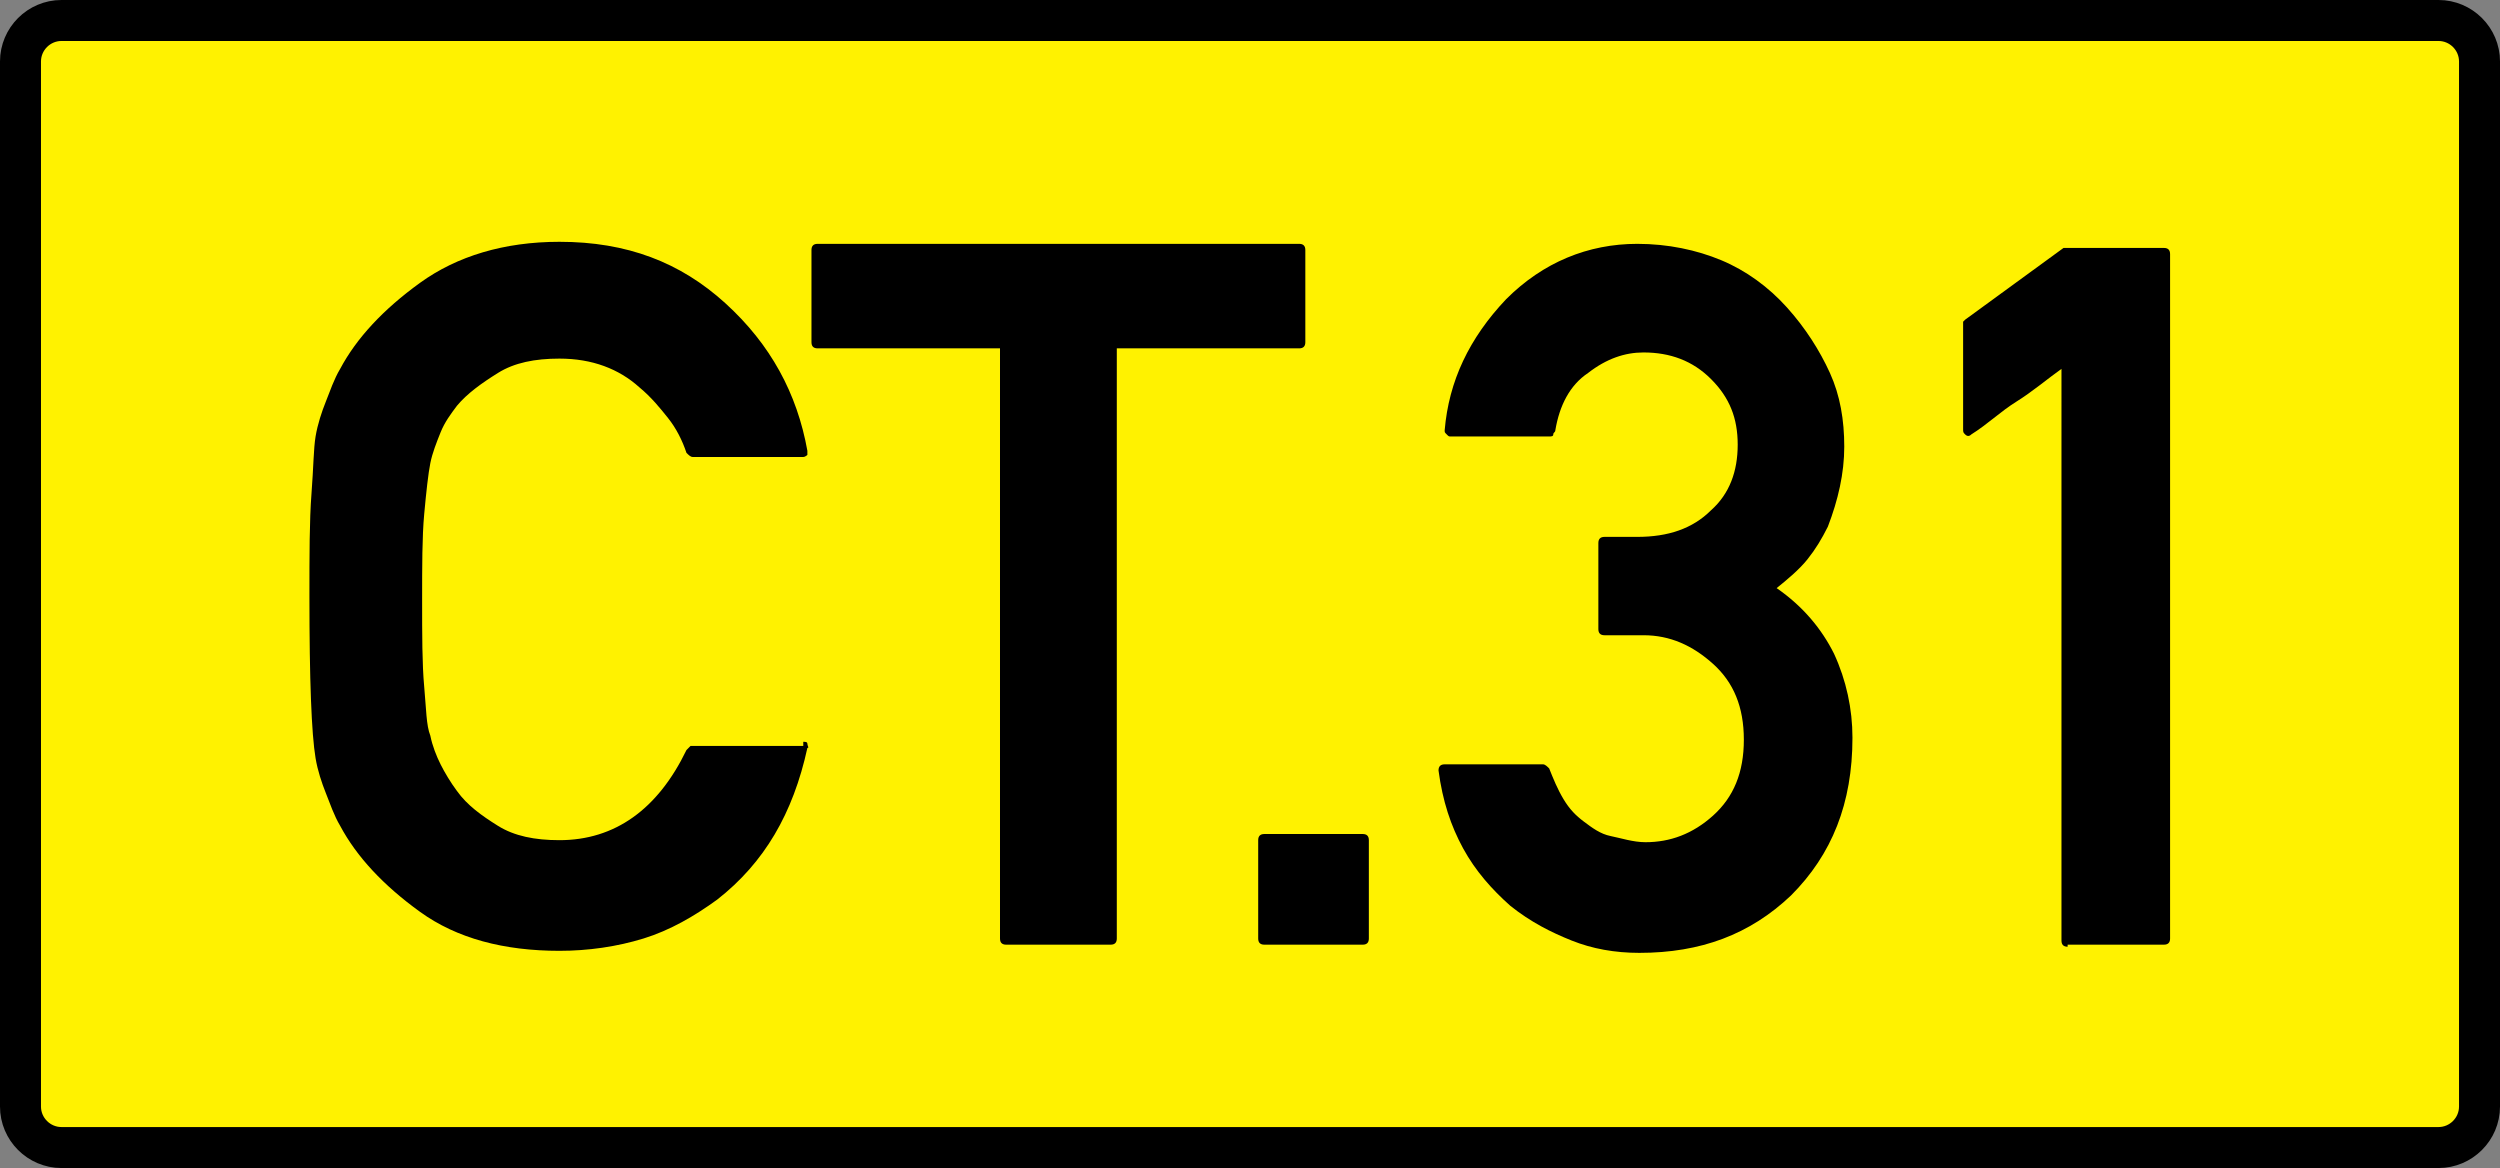 <?xml version="1.0" encoding="utf-8"?>
<!-- Generator: Adobe Illustrator 18.1.1, SVG Export Plug-In . SVG Version: 6.00 Build 0)  -->
<svg version="1.1" id="Layer_1" xmlns="http://www.w3.org/2000/svg" xmlns:xlink="http://www.w3.org/1999/xlink" x="0px" y="0px"
	 viewBox="0 0 122 57" enable-background="new 0 0 122 57" xml:space="preserve">
<rect x="0" y="0" width="122" height="57" fill="#808080" stroke="none"/>
<path fill="#FFF200" stroke="#000000" stroke-width="2" stroke-miterlimit="10" d="M119,56H3c-1.1,0-2-0.9-2-2V3c0-1.1,0.9-2,2-2
	h116c1.1,0,2,0.9,2,2v51C121,55.1,120.1,56,119,56z"/>
<g>
	<path d="M39.2,36.2c0.1,0,0.2,0,0.2,0.1s0.1,0.2,0,0.2c-0.7,3.2-2.1,5.6-4.4,7.4c-1.1,0.8-2.3,1.5-3.6,1.9s-2.7,0.6-4.1,0.6
		c-2.7,0-5-0.6-6.8-1.9c-1.8-1.3-3.1-2.7-3.9-4.2c-0.3-0.5-0.5-1.1-0.7-1.6s-0.4-1.1-0.5-1.7c-0.2-1.2-0.3-3.8-0.3-7.9
		c0-2,0-3.7,0.1-5s0.1-2.2,0.2-2.8s0.3-1.2,0.5-1.7s0.4-1.1,0.7-1.6c0.8-1.5,2.1-2.9,3.9-4.2c1.8-1.3,4.1-2,6.8-2c3.3,0,5.9,1,8.1,3
		c2.2,2,3.5,4.4,4,7.2c0,0.1,0,0.2,0,0.2s-0.1,0.1-0.2,0.1h-5.4c-0.1,0-0.2-0.1-0.3-0.2c-0.2-0.6-0.5-1.2-0.9-1.7s-0.8-1-1.4-1.5
		c-1-0.9-2.3-1.4-3.9-1.4c-1.2,0-2.2,0.2-3,0.7s-1.5,1-2,1.6c-0.3,0.4-0.6,0.8-0.8,1.3s-0.4,1-0.5,1.5c-0.1,0.5-0.2,1.4-0.3,2.5
		s-0.1,2.5-0.1,4.2c0,1.7,0,3.1,0.1,4.2s0.1,1.9,0.3,2.4c0.1,0.5,0.3,1,0.5,1.4s0.5,0.9,0.8,1.3c0.5,0.7,1.2,1.2,2,1.7
		s1.8,0.7,3,0.7c2.7,0,4.8-1.5,6.2-4.4c0,0,0.1-0.1,0.1-0.1s0.1-0.1,0.1-0.1H39.2z"/>
	<path d="M49.1,46.1c-0.2,0-0.3-0.1-0.3-0.3V17h-8.9c-0.2,0-0.3-0.1-0.3-0.3v-4.5c0-0.2,0.1-0.3,0.3-0.3h23.5c0.2,0,0.3,0.1,0.3,0.3
		v4.5c0,0.2-0.1,0.3-0.3,0.3h-8.9v28.8c0,0.2-0.1,0.3-0.3,0.3H49.1z"/>
	<path d="M61.7,46.1c-0.2,0-0.3-0.1-0.3-0.3v-4.8c0-0.2,0.1-0.3,0.3-0.3h4.8c0.2,0,0.3,0.1,0.3,0.3v4.8c0,0.2-0.1,0.3-0.3,0.3H61.7z
		"/>
	<path d="M78.3,31c-0.2,0-0.3-0.1-0.3-0.3v-4.2c0-0.2,0.1-0.3,0.3-0.3h1.6c1.5,0,2.7-0.4,3.6-1.3c0.9-0.8,1.3-1.9,1.3-3.2
		c0-1.3-0.4-2.3-1.3-3.2s-2-1.3-3.3-1.3c-0.9,0-1.8,0.3-2.7,1c-0.9,0.6-1.4,1.6-1.6,2.8c0,0.1-0.1,0.1-0.1,0.2s-0.1,0.1-0.2,0.1
		h-4.8c-0.1,0-0.1,0-0.2-0.1s-0.1-0.1-0.1-0.2c0.2-2.4,1.2-4.5,3-6.4c1.8-1.8,4-2.7,6.4-2.7c1.5,0,2.9,0.3,4.1,0.8s2.3,1.3,3.2,2.3
		c0.9,1,1.6,2.1,2.1,3.2c0.5,1.1,0.7,2.3,0.7,3.6c0,1.3-0.3,2.6-0.8,3.9c-0.3,0.6-0.6,1.1-1,1.6s-1,1-1.5,1.4c1.3,0.9,2.2,2,2.8,3.2
		c0.6,1.3,0.9,2.7,0.9,4.1c0,3.2-1,5.7-3,7.7c-2,1.9-4.4,2.8-7.4,2.8c-1.2,0-2.3-0.2-3.3-0.6s-2-0.9-3-1.7c-0.9-0.8-1.7-1.7-2.3-2.8
		s-1-2.3-1.2-3.8c0-0.2,0.1-0.3,0.3-0.3h4.8c0.1,0,0.2,0.1,0.3,0.2c0.2,0.5,0.4,1,0.7,1.5s0.6,0.8,1,1.1s0.8,0.6,1.3,0.7
		s1.1,0.3,1.7,0.3c1.2,0,2.3-0.4,3.3-1.3c1-0.9,1.5-2.1,1.5-3.7s-0.5-2.8-1.5-3.7c-1-0.9-2.1-1.4-3.4-1.4H78.3z"/>
	<path d="M100.9,46.2c-0.2,0-0.3-0.1-0.3-0.3V18c-0.7,0.5-1.4,1.1-2.2,1.6s-1.4,1.1-2.2,1.6c-0.1,0.1-0.2,0.1-0.3,0
		s-0.1-0.1-0.1-0.3v-5.1c0,0,0-0.1,0-0.1s0.1-0.1,0.1-0.1l4.8-3.5h4.9c0.2,0,0.3,0.1,0.3,0.3v33.4c0,0.2-0.1,0.3-0.3,0.3H100.9z"/>
</g>
</svg>
